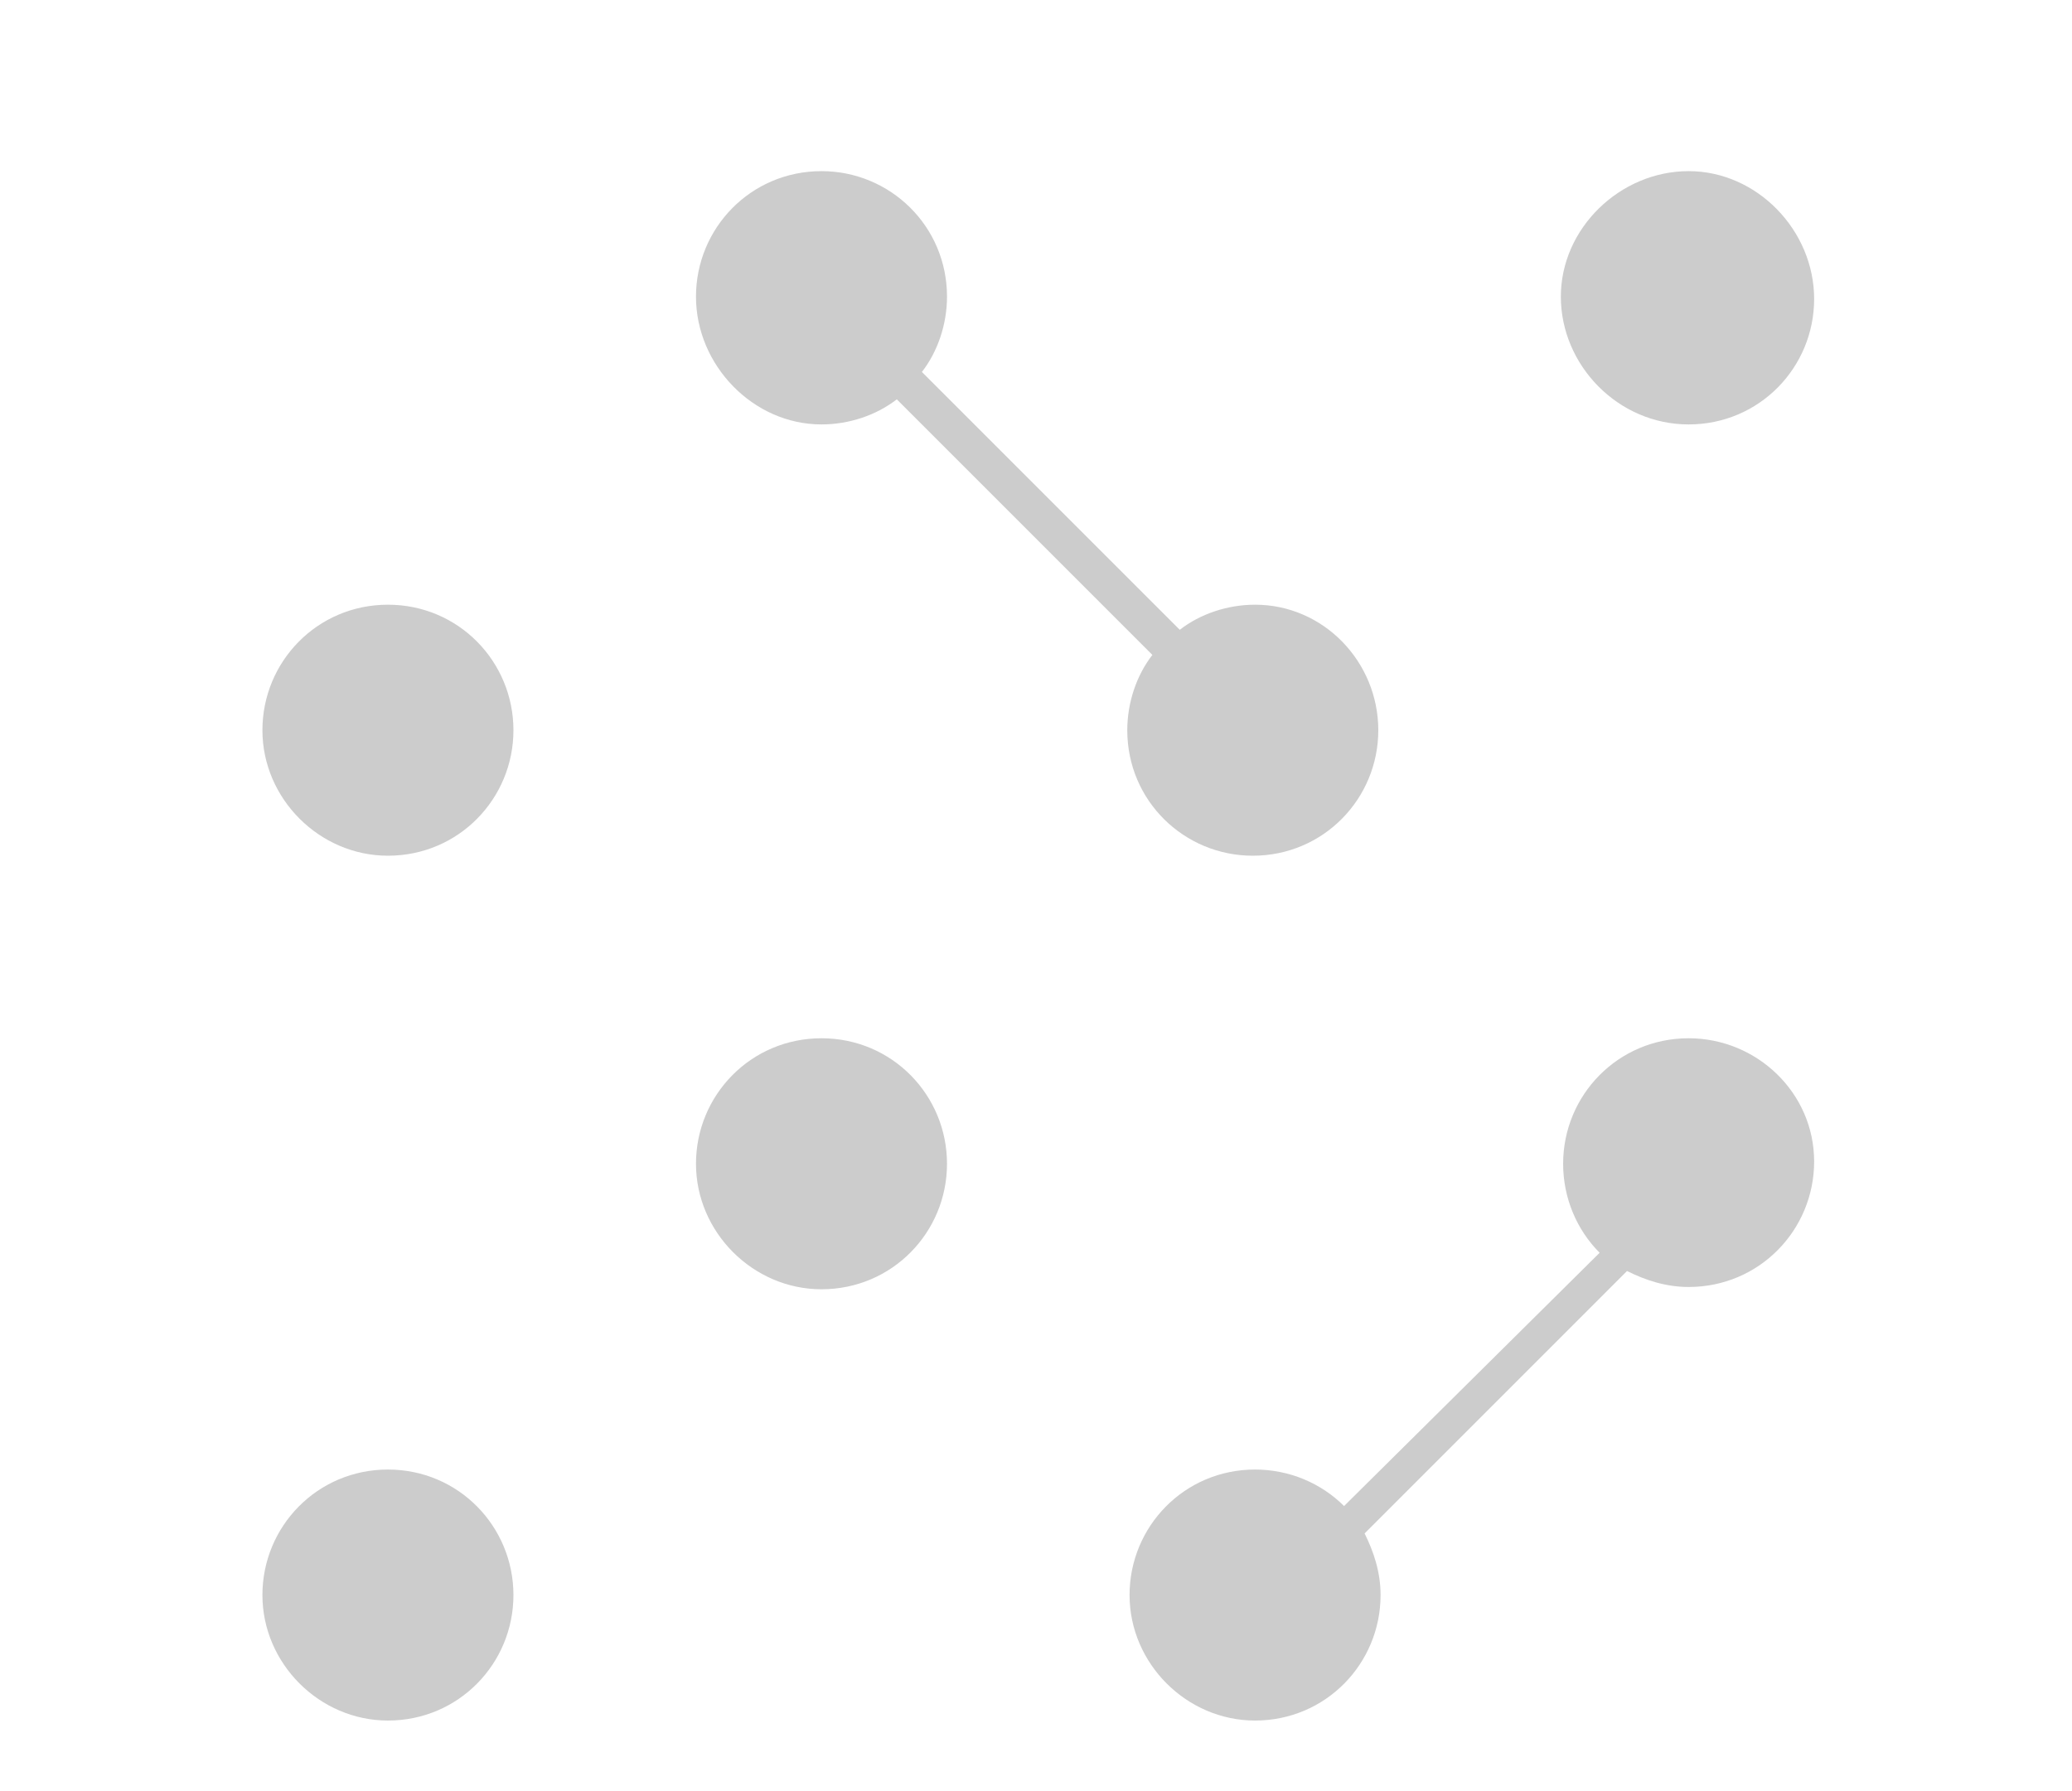 <?xml version="1.0" encoding="utf-8"?>
<!-- Generator: Adobe Illustrator 19.0.0, SVG Export Plug-In . SVG Version: 6.00 Build 0)  -->
<svg version="1.1" id="Layer_1" xmlns="http://www.w3.org/2000/svg" xmlns:xlink="http://www.w3.org/1999/xlink" x="0px" y="0px"
	 viewBox="0 0 90.8 78.5" style="enable-background:new 0 0 90.8 78.5;" xml:space="preserve">
<style type="text/css">
	.st0{fill:#CCCCCC;}
</style>
<g>
	<g id="XMLID_76_">
		<path id="XMLID_77_" class="st0" d="M17,26.5c-3.1,0-5.5,2.5-5.5,5.5s2.5,5.5,5.5,5.5c3.1,0,5.5-2.5,5.5-5.5S20.1,26.5,17,26.5z
			 M17,64.4c-3.1,0-5.5,2.5-5.5,5.5s2.5,5.5,5.5,5.5c3.1,0,5.5-2.5,5.5-5.5S20.1,64.4,17,64.4z M36,18.6c1.2,0,2.4-0.4,3.3-1.1
			l11.2,11.2c-0.7,0.9-1.1,2.1-1.1,3.3c0,3.1,2.5,5.5,5.5,5.5c3.1,0,5.5-2.5,5.5-5.5S58,26.5,55,26.5c-1.2,0-2.4,0.4-3.3,1.1
			L40.4,16.3c0.7-0.9,1.1-2.1,1.1-3.3c0-3.1-2.5-5.5-5.5-5.5c-3.1,0-5.5,2.5-5.5,5.5S33,18.6,36,18.6z M74,18.6
			c3.1,0,5.5-2.5,5.5-5.5S77,7.5,74,7.5S68.4,10,68.4,13S70.9,18.6,74,18.6z M36,45.5c-3.1,0-5.5,2.5-5.5,5.5s2.5,5.5,5.5,5.5
			c3.1,0,5.5-2.5,5.5-5.5S39.1,45.5,36,45.5z M74,45.5c-3.1,0-5.5,2.5-5.5,5.5c0,1.5,0.6,2.9,1.6,3.9L58.9,66c-1-1-2.4-1.6-3.9-1.6
			c-3.1,0-5.5,2.5-5.5,5.5s2.5,5.5,5.5,5.5c3.1,0,5.5-2.5,5.5-5.5c0-1-0.3-1.9-0.7-2.7l11.5-11.5c0.8,0.4,1.7,0.7,2.7,0.7
			c3.1,0,5.5-2.5,5.5-5.5S77,45.5,74,45.5z"/>
	</g>
</g>
</svg>
